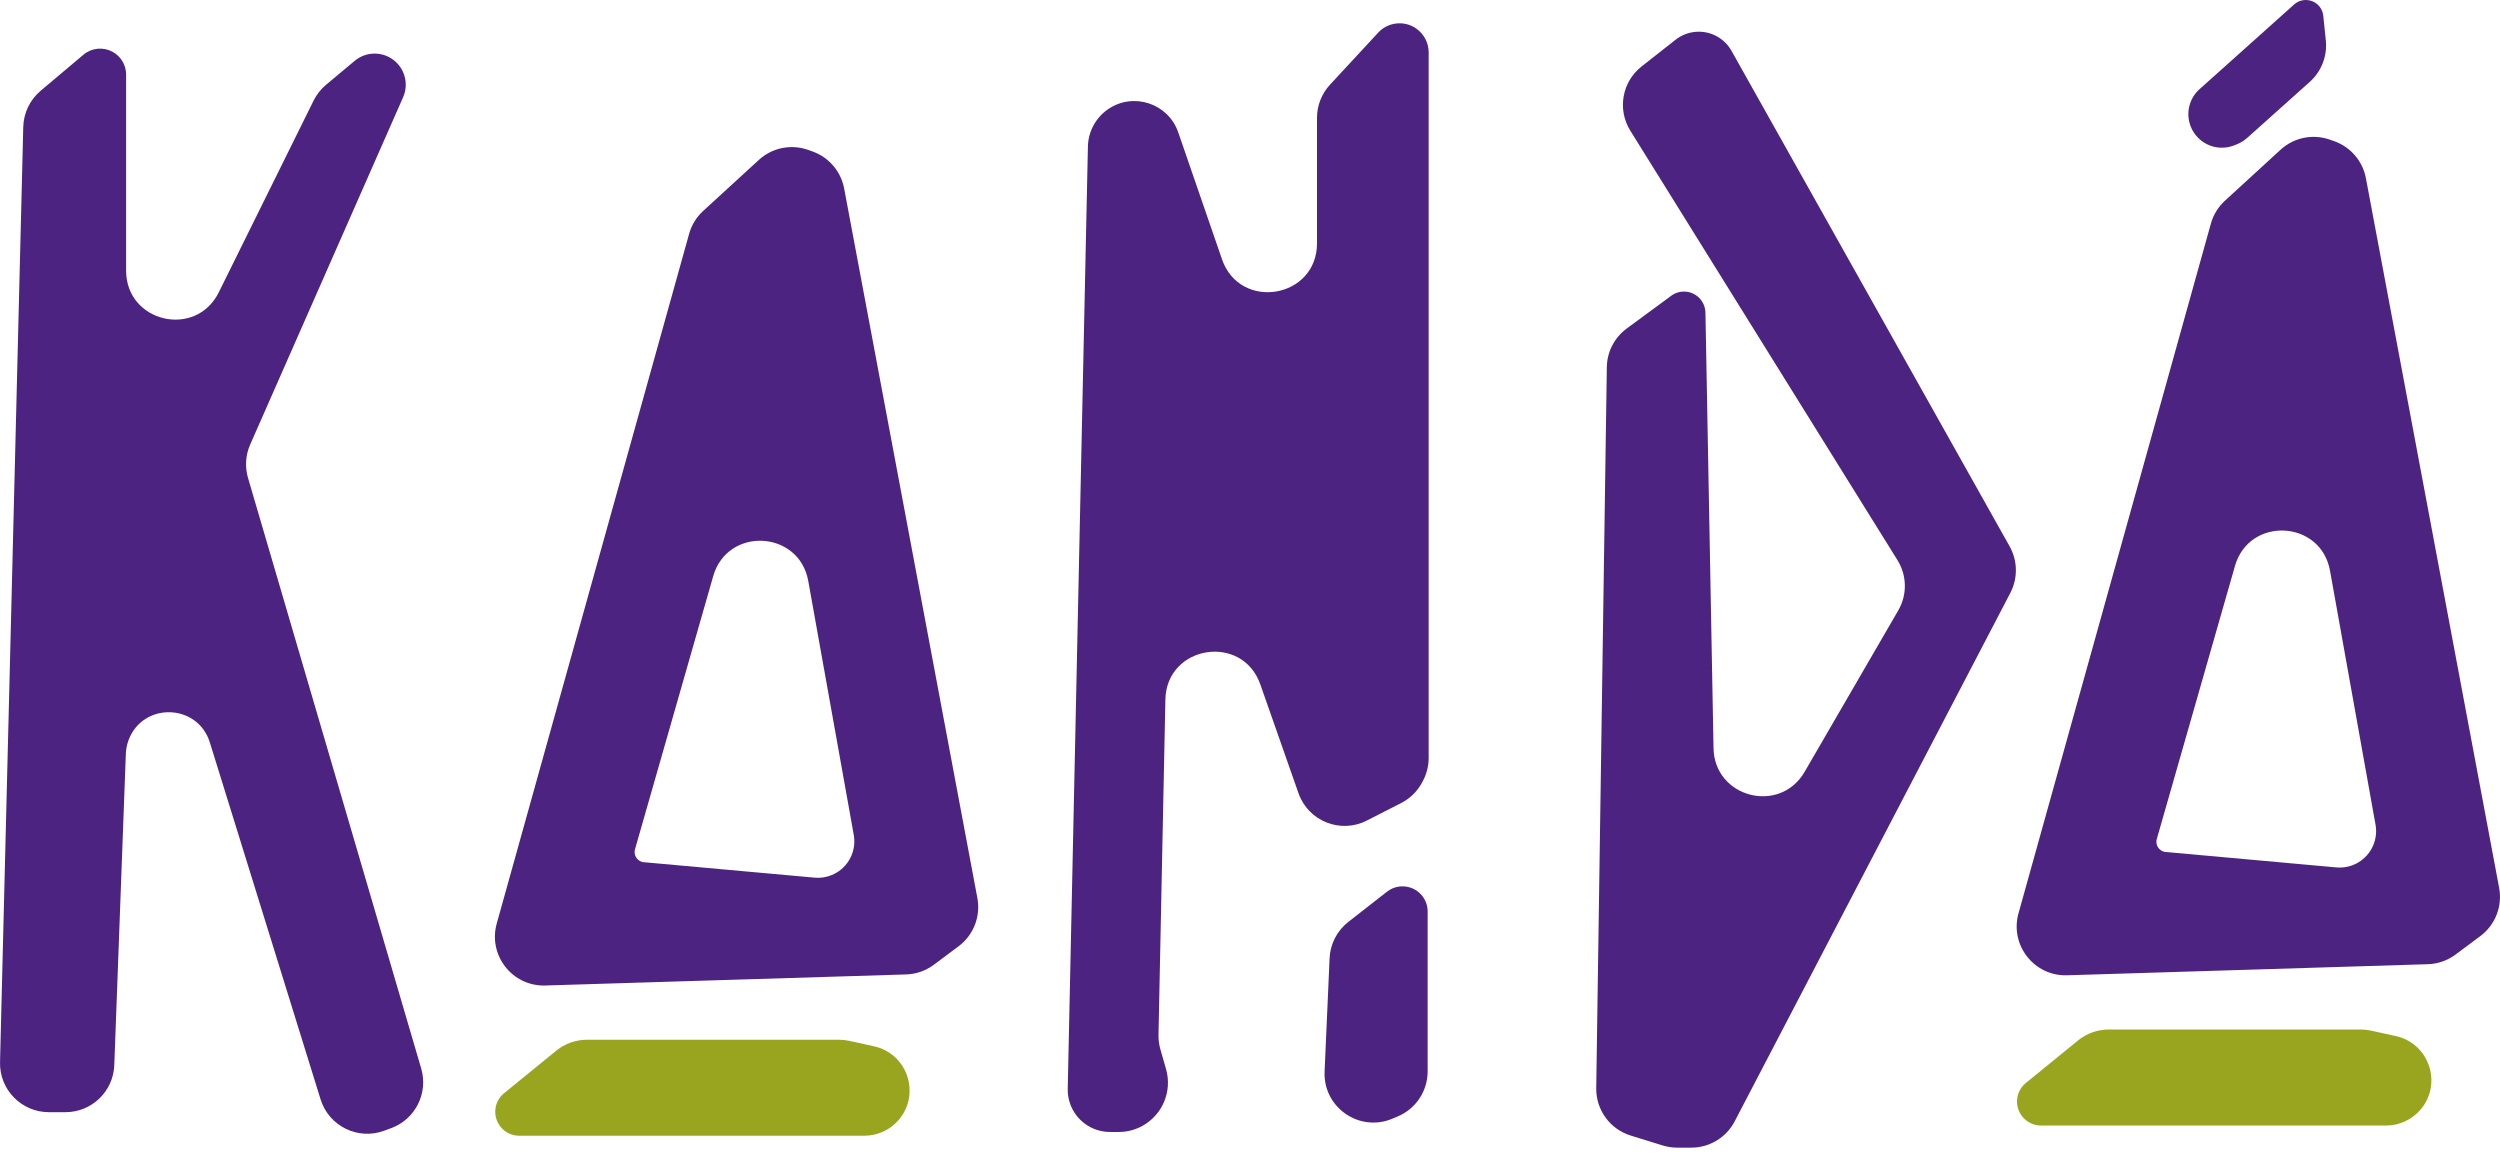<svg width="85" height="40" viewBox="0 0 85 40" fill="none" xmlns="http://www.w3.org/2000/svg">
<path d="M0.001 36.112L0.791 4.316C0.803 3.841 1.018 3.394 1.381 3.087L2.836 1.861C3.113 1.628 3.503 1.587 3.822 1.758C4.109 1.912 4.288 2.211 4.288 2.536V9.204C4.288 10.961 6.659 11.515 7.438 9.94L10.662 3.421C10.764 3.214 10.909 3.031 11.085 2.883L12.06 2.068C12.466 1.729 13.061 1.742 13.451 2.099C13.786 2.405 13.888 2.89 13.706 3.305L8.506 15.115C8.349 15.473 8.323 15.876 8.433 16.252L14.321 36.33C14.566 37.166 14.123 38.05 13.307 38.354L13.066 38.443C12.172 38.776 11.183 38.29 10.9 37.379L7.135 25.244C6.72 23.907 4.844 23.862 4.366 25.178C4.314 25.321 4.285 25.471 4.279 25.623L3.886 36.215C3.853 37.107 3.119 37.814 2.226 37.814H1.661C0.728 37.814 -0.023 37.045 0.001 36.112Z" fill="#4D2382"/>
<path fill-rule="evenodd" clip-rule="evenodd" d="M18.54 33.507L30.806 33.131C31.146 33.121 31.475 33.006 31.748 32.803L32.592 32.173C33.1 31.794 33.348 31.159 33.231 30.535L28.701 6.408C28.592 5.828 28.183 5.349 27.627 5.15L27.481 5.098C26.901 4.891 26.254 5.021 25.8 5.438L23.907 7.173C23.678 7.382 23.513 7.652 23.43 7.951L16.889 31.401C16.588 32.48 17.42 33.542 18.54 33.507ZM21.925 29.318L27.697 29.84C28.233 29.888 28.739 29.585 28.949 29.09C29.043 28.868 29.07 28.624 29.028 28.387L27.481 19.754C27.171 18.022 24.733 17.898 24.249 19.589L21.59 28.875C21.527 29.097 21.694 29.318 21.925 29.318Z" fill="#4D2382"/>
<path fill-rule="evenodd" clip-rule="evenodd" d="M70.28 33.16L82.546 32.783C82.886 32.773 83.215 32.658 83.488 32.455L84.332 31.826C84.84 31.447 85.088 30.811 84.971 30.188L80.441 6.06C80.332 5.48 79.924 5.001 79.368 4.802L79.221 4.75C78.641 4.543 77.994 4.674 77.54 5.09L75.647 6.825C75.418 7.035 75.253 7.304 75.17 7.603L68.629 31.053C68.328 32.132 69.16 33.194 70.28 33.16ZM73.665 28.97L79.437 29.492C79.973 29.541 80.479 29.238 80.689 28.742C80.783 28.52 80.811 28.276 80.768 28.04L79.221 19.406C78.911 17.674 76.473 17.55 75.989 19.242L73.331 28.527C73.267 28.749 73.434 28.97 73.665 28.97Z" fill="#4D2382"/>
<path d="M17.139 37.168L18.911 35.724C19.208 35.483 19.578 35.351 19.961 35.351H28.522C28.642 35.351 28.762 35.364 28.879 35.389L29.717 35.574C30.859 35.825 31.314 37.206 30.547 38.088C30.255 38.423 29.831 38.615 29.387 38.615H17.654C17.414 38.615 17.187 38.51 17.032 38.327C16.737 37.978 16.785 37.456 17.139 37.168Z" fill="#9AA51F"/>
<path d="M68.879 36.821L70.652 35.376C70.948 35.135 71.319 35.003 71.701 35.003H80.262C80.382 35.003 80.502 35.016 80.619 35.042L81.457 35.226C82.599 35.477 83.055 36.859 82.287 37.74C81.995 38.075 81.572 38.268 81.127 38.268H69.394C69.154 38.268 68.927 38.162 68.772 37.979C68.477 37.631 68.525 37.109 68.879 36.821Z" fill="#9AA51F"/>
<path d="M78.992 0.536L79.078 1.376C79.132 1.905 78.93 2.427 78.534 2.782L76.406 4.687C76.299 4.783 76.175 4.859 76.04 4.912L75.962 4.943C75.325 5.194 74.613 4.831 74.441 4.168C74.334 3.755 74.466 3.317 74.784 3.032L78 0.152C78.168 0.002 78.407 -0.041 78.618 0.042C78.825 0.124 78.97 0.314 78.992 0.536Z" fill="#4D2382"/>
<path d="M38.044 38.487H37.74C37.13 38.487 36.587 38.103 36.384 37.528C36.327 37.365 36.299 37.192 36.303 37.019L36.989 4.981C37 4.473 37.255 4.001 37.674 3.713C38.534 3.123 39.72 3.514 40.06 4.5L41.547 8.813C42.158 10.586 44.778 10.147 44.778 8.272V4.006C44.778 3.588 44.936 3.185 45.221 2.878L46.858 1.11C47.192 0.749 47.741 0.688 48.146 0.966C48.415 1.151 48.575 1.457 48.575 1.783V25.767C48.575 26.034 48.511 26.297 48.388 26.534L48.359 26.589C48.2 26.896 47.949 27.145 47.641 27.302L46.472 27.899C45.576 28.357 44.482 27.919 44.149 26.97L42.851 23.27C42.238 21.524 39.66 21.936 39.623 23.786L39.389 35.186C39.386 35.351 39.407 35.517 39.453 35.676L39.647 36.356C39.753 36.725 39.725 37.124 39.573 37.476C39.31 38.084 38.707 38.487 38.044 38.487Z" fill="#4D2382"/>
<path d="M48.54 36.427V30.991C48.54 30.616 48.296 30.285 47.938 30.174C47.67 30.091 47.379 30.145 47.158 30.317L45.843 31.345C45.46 31.644 45.227 32.095 45.206 32.581L45.036 36.431C44.982 37.65 46.217 38.509 47.341 38.035L47.524 37.958C48.14 37.698 48.54 37.095 48.54 36.427Z" fill="#4D2382"/>
<path d="M54.272 36.997L54.632 12.484C54.639 11.965 54.889 11.479 55.307 11.171L56.821 10.056C57.118 9.837 57.531 9.874 57.785 10.141C57.91 10.274 57.981 10.448 57.985 10.63L58.26 25.44C58.291 27.121 60.513 27.697 61.357 26.243L64.54 20.756C64.849 20.225 64.839 19.567 64.514 19.045L55.43 4.442C54.983 3.723 55.148 2.782 55.814 2.259L56.97 1.351C57.368 1.038 57.913 0.99 58.36 1.228C58.575 1.343 58.753 1.517 58.872 1.73L68.328 18.577C68.602 19.066 68.611 19.66 68.352 20.158L58.978 38.128C58.691 38.676 58.124 39.02 57.505 39.02H57.024C56.858 39.02 56.692 38.995 56.533 38.946L55.441 38.608C54.737 38.39 54.261 37.734 54.272 36.997Z" fill="#4D2382"/>
</svg>
